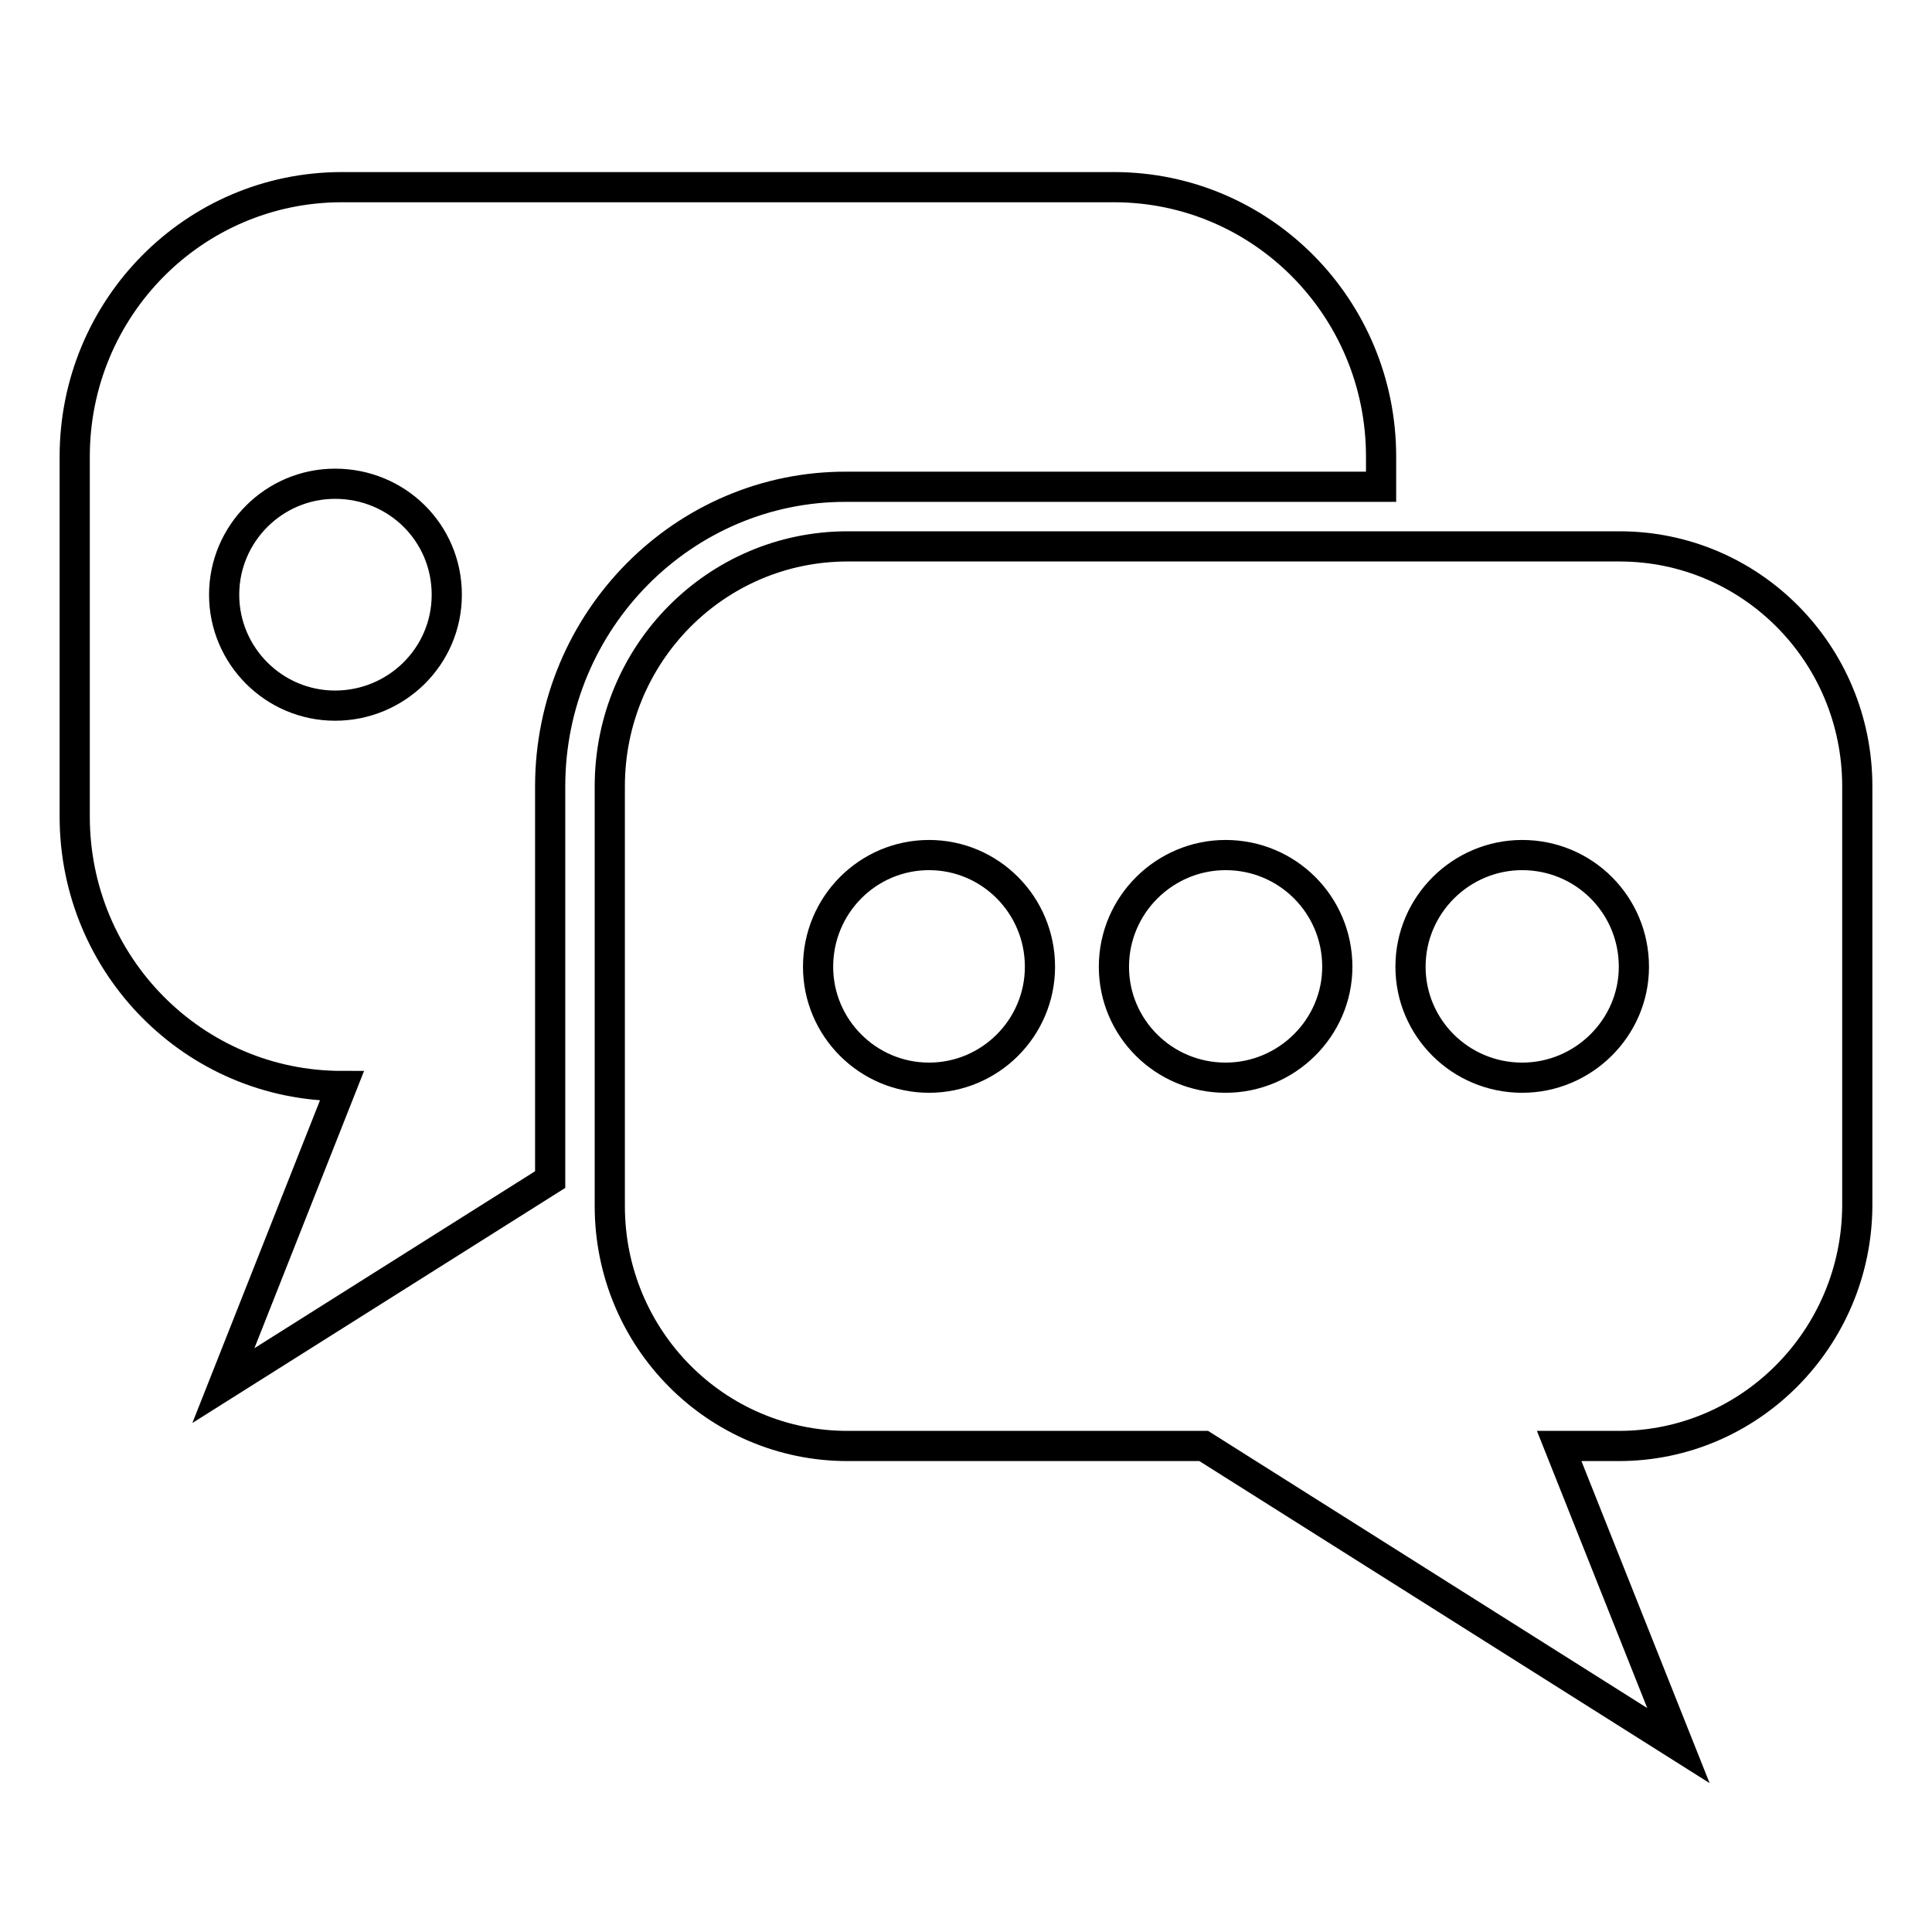 <?xml version="1.0" encoding="utf-8"?>
<!-- Svg Vector Icons : http://www.onlinewebfonts.com/icon -->
<!DOCTYPE svg PUBLIC "-//W3C//DTD SVG 1.1//EN" "http://www.w3.org/Graphics/SVG/1.1/DTD/svg11.dtd">
<svg version="1.1" xmlns="http://www.w3.org/2000/svg" xmlns:xlink="http://www.w3.org/1999/xlink" x="0px" y="0px" viewBox="0 0 256 256" enable-background="new 0 0 256 256" xml:space="preserve">
<g><g><path stroke-width="4" fill-opacity="0" stroke="#000000"  d="M214.5,191.6h-7.9l15.8,39.7l-62.9-39.7h-47.2c-17.4,0-31.5-14.2-31.5-31.8v-55.6c0-17.6,14.1-31.8,31.5-31.8h102.3c17.4,0,31.5,14.2,31.5,31.8v55.6C246,177.3,231.9,191.6,214.5,191.6z M123.1,113.3c-8.1,0-14.7,6.6-14.7,14.8c0,8.1,6.6,14.7,14.7,14.7c8.1,0,14.7-6.6,14.7-14.7C137.8,119.9,131.2,113.3,123.1,113.3z M162.4,113.3c-8.1,0-14.8,6.6-14.8,14.8c0,8.1,6.6,14.7,14.8,14.7c8.1,0,14.8-6.6,14.8-14.7C177.2,119.9,170.6,113.3,162.4,113.3z M201.7,113.3c-8.1,0-14.8,6.6-14.8,14.8c0,8.1,6.6,14.7,14.8,14.7c8.1,0,14.8-6.6,14.8-14.7C216.5,119.9,209.9,113.3,201.7,113.3z M72.9,104.2v52.1l-43.3,27.3l15.7-39.7c-19.6,0-35.4-16-35.4-35.7V60.5c0-19.7,15.8-35.7,35.4-35.7h102.3c19.6,0,35.4,16,35.4,35.7v4h-70.8C90.6,64.4,72.9,82.2,72.9,104.2z M44.4,64.1c-8.1,0-14.7,6.6-14.7,14.7s6.6,14.7,14.7,14.7S59.2,87,59.2,78.8S52.6,64.1,44.4,64.1z"/></g></g>
</svg>